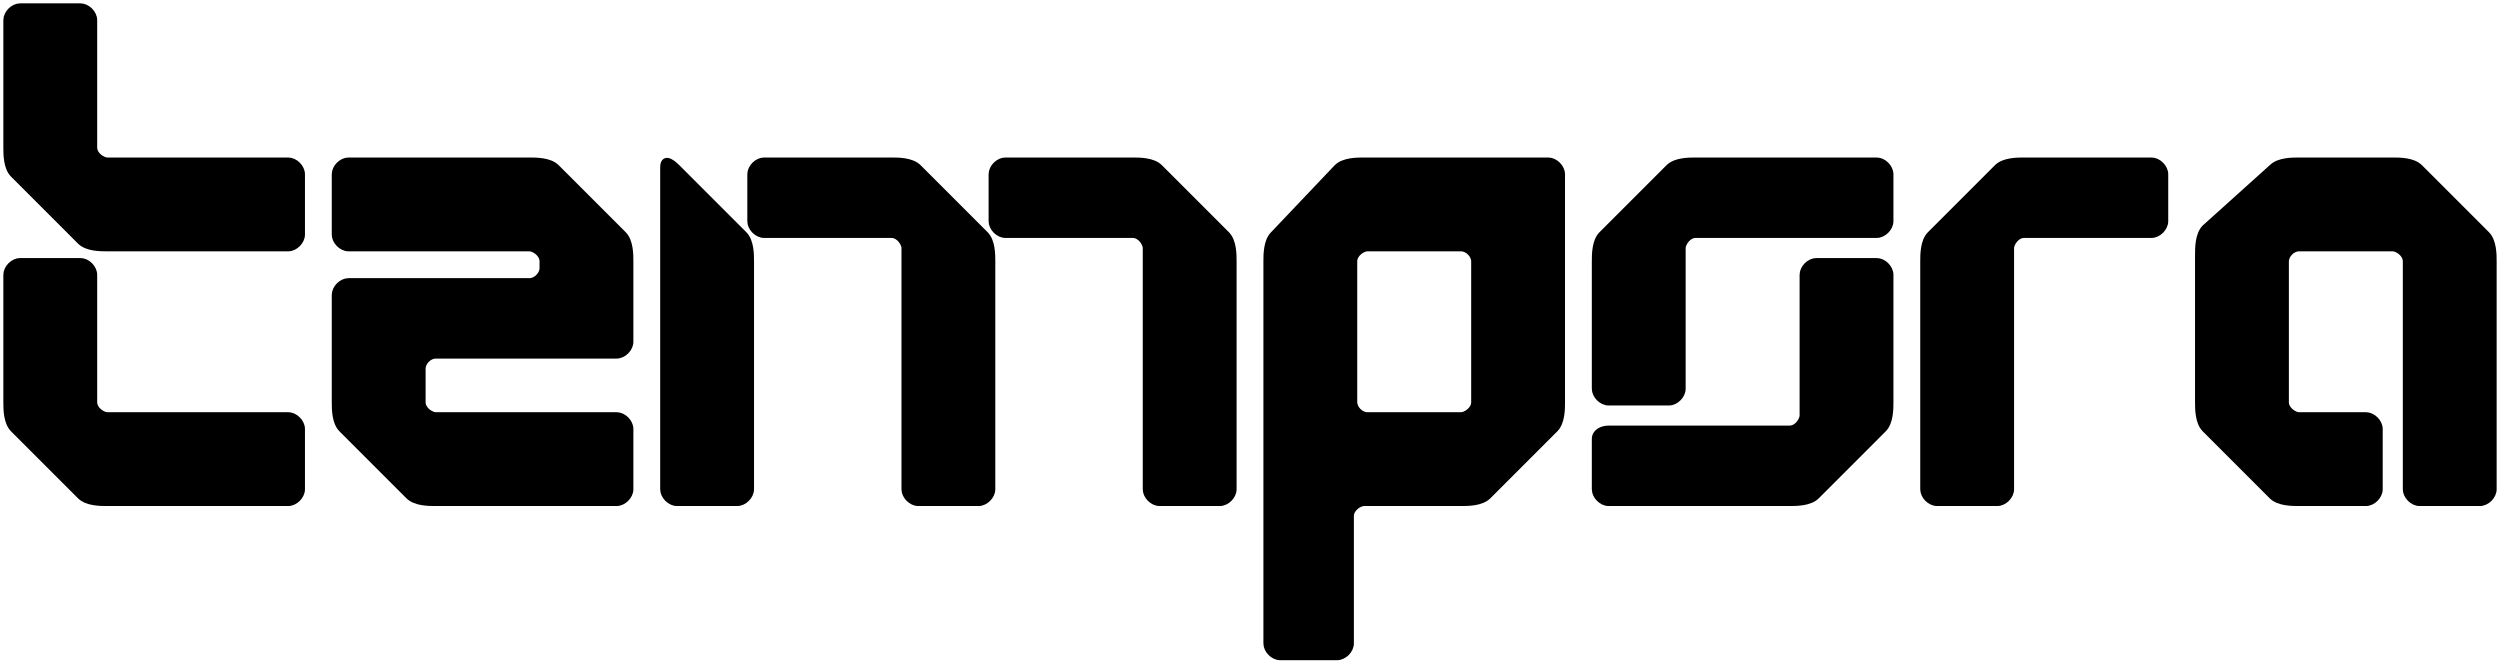 <svg width="373" height="99" viewBox="0 0 373 99" fill="none" xmlns="http://www.w3.org/2000/svg">
<path d="M16 62H43C44 62 45 63 45 64V73C45 74 44 75 43 75H16C15 75 13 75 12 74L2 64C1 63 1 61 1 60V41C1 40 2 39 3 39H12C13 39 14 40 14 41V60C14 61.2 15.333 62 16 62Z" fill="black" stroke="black"/>
<path d="M16 24H43C44 24 45 25 45 26V35C45 36 44 37 43 37H16C15 37 13 37 12 36L2 26C1 25 1 23 1 22V3C1 2 2 1 3 1H12C13 1 14 2 14 3V22C14 23.2 15.333 24 16 24Z" fill="black" stroke="black"/>
<path d="M65 62H92C93 62 94 63 94 64V73C94 74 93 75 92 75H65C64 75 62 75 61 74L51 64C50 63 50 61 50 60V44C50 43 51 42 52 42H79C80 42 81 41 81 40V39C81 37.8 79.667 37 79 37H52C51 37 50 36 50 35L50 26C50 25 51 24 52 24L79 24C80 24 82 24 83 25L93 35C94 36 94 38 94 39V51C94 52 93 53 92 53H65C64 53 63 54 63 55V60C63 61.2 64.333 62 65 62Z" fill="black" stroke="black"/>
<path d="M112 39C112 38 112 36 111 35L101 25C100 24 99 23.5 99 25L99 73C99 74 100 75 101 75H110C111 75 112 74 112 73L112 39Z" fill="black" stroke="black"/>
<path d="M171 37V73C171 74 172 75 173 75H182C183 75 184 74 184 73V39C184 38 184 36 183 35L173 25C172 24 170 24 169 24L150 24C149 24 148 25 148 26V33C148 34 149 35 150 35H169C170.2 35 171 36.333 171 37Z" fill="black" stroke="black"/>
<path d="M135 37V73C135 74 136 75 137 75H146C147 75 148 74 148 73V39C148 38 148 36 147 35L137 25C136 24 134 24 133 24L114 24C113 24 112 25 112 26V33C112 34 113 35 114 35H133C134.2 35 135 36.333 135 37Z" fill="black" stroke="black"/>
<path fill-rule="evenodd" clip-rule="evenodd" d="M190 35C189 36 189 38 189 39V96C189 97 190 98 191 98H199.5C200.5 98 201.5 97 201.5 96V77C201.5 75.8 202.833 75 203.5 75H218C219 75 221 75 222 74L232 64C233 63 233 61 233 60V47.5V34.5V26C233 25 232 24 231 24H203.5C202.5 24 200.5 24 199.5 25L190 35ZM202 39C202 37.8 203.333 37 204 37H218C219 37 220 38 220 39V60C220 61.2 218.667 62 218 62H204C203 62 202 61 202 60V39Z" fill="black"/>
<path d="M204 37C203.333 37 202 37.8 202 39M204 37C204 37 217 37 218 37M204 37H218M202 39C202 39 202 59 202 60M202 39V60M233 26C233 25 232 24 231 24H203.5C202.5 24 200.5 24 199.5 25L190 35C189 36 189 38 189 39V96C189 97 190 98 191 98H199.5C200.5 98 201.5 97 201.5 96V77C201.5 75.8 202.833 75 203.5 75H218C219 75 221 75 222 74L232 64C233 63 233 61 233 60V47.5V34.5M233 26C233 26 233 33.5 233 34.5M233 26V34.5M218 62C218.667 62 220 61.2 220 60M218 62C218 62 205 62 204 62M218 62H204M220 60C220 60 220 40 220 39M220 60V39M220 39C220 38 219 37 218 37M202 60C202 61 203 62 204 62" stroke="black"/>
<path d="M269 62V41C269 40 270 39 271 39H280C281 39 282 40 282 41V60C282 61 282 63 281 64L271 74C270 75 268 75 267 75H240C239 75 238 74 238 73V65.5C238 64.5 239 64 240 64H267C268.2 64 269 62.667 269 62Z" fill="black" stroke="black"/>
<path d="M251 37V58C251 59 250 60 249 60H240C239 60 238 59 238 58V39C238 38 238 36 239 35L249 25C250 24 252 24 253 24L280 24C281 24 282 25 282 26V33C282 34 281 35 280 35L253 35C251.8 35 251 36.333 251 37Z" fill="black" stroke="black"/>
<path d="M300 37V73C300 74 299 75 298 75H289C288 75 287 74 287 73V39C287 38 287 36 288 35L298 25C299 24 301 24 302 24L321 24C322 24 323 25 323 26V33C323 34 322 35 321 35H302C300.8 35 300 36.333 300 37Z" fill="black" stroke="black"/>
<path d="M359 39C359 37.8 357.667 37 357 37H343C342 37 341 38 341 39V60C341 61.2 342.333 62 343 62H353C354 62 355 63 355 64V73C355 74 354 75 353 75H343C342 75 340 75 339 74L329 64C328 63 328 61 328 60V38C328 37 328 35 329 34L339 25C340 24 342 24 343 24H357C358 24 360 24 361 25L371 35C372 36 372 38 372 39V73C372 74 371 75 370 75H361C360 75 359 74 359 73V60V39Z" fill="black"/>
<path d="M357 37C357.667 37 359 37.8 359 39M357 37C357 37 344 37 343 37M357 37H343M359 39C359 39 359 59 359 60M359 39V60M372 39C372 38 372 36 371 35L361 25C360 24 358 24 357 24H343C342 24 340 24 339 25L329 34C328 35 328 37 328 38V60C328 61 328 63 329 64L339 74C340 75 342 75 343 75C343 75 352 75 353 75C354 75 355 74 355 73C355 72 355 65 355 64C355 63 354 62 353 62C352 62 343 62 343 62C342.333 62 341 61.2 341 60M372 39C372 39 372 72 372 73M372 39V73M341 60C341 60 341 40 341 39M341 60V39M341 39C341 38 342 37 343 37M359 60C359 60 359 72 359 73C359 74 360 75 361 75C362 75 370 75 370 75C371 75 372 74 372 73" stroke="black"/>
</svg>

